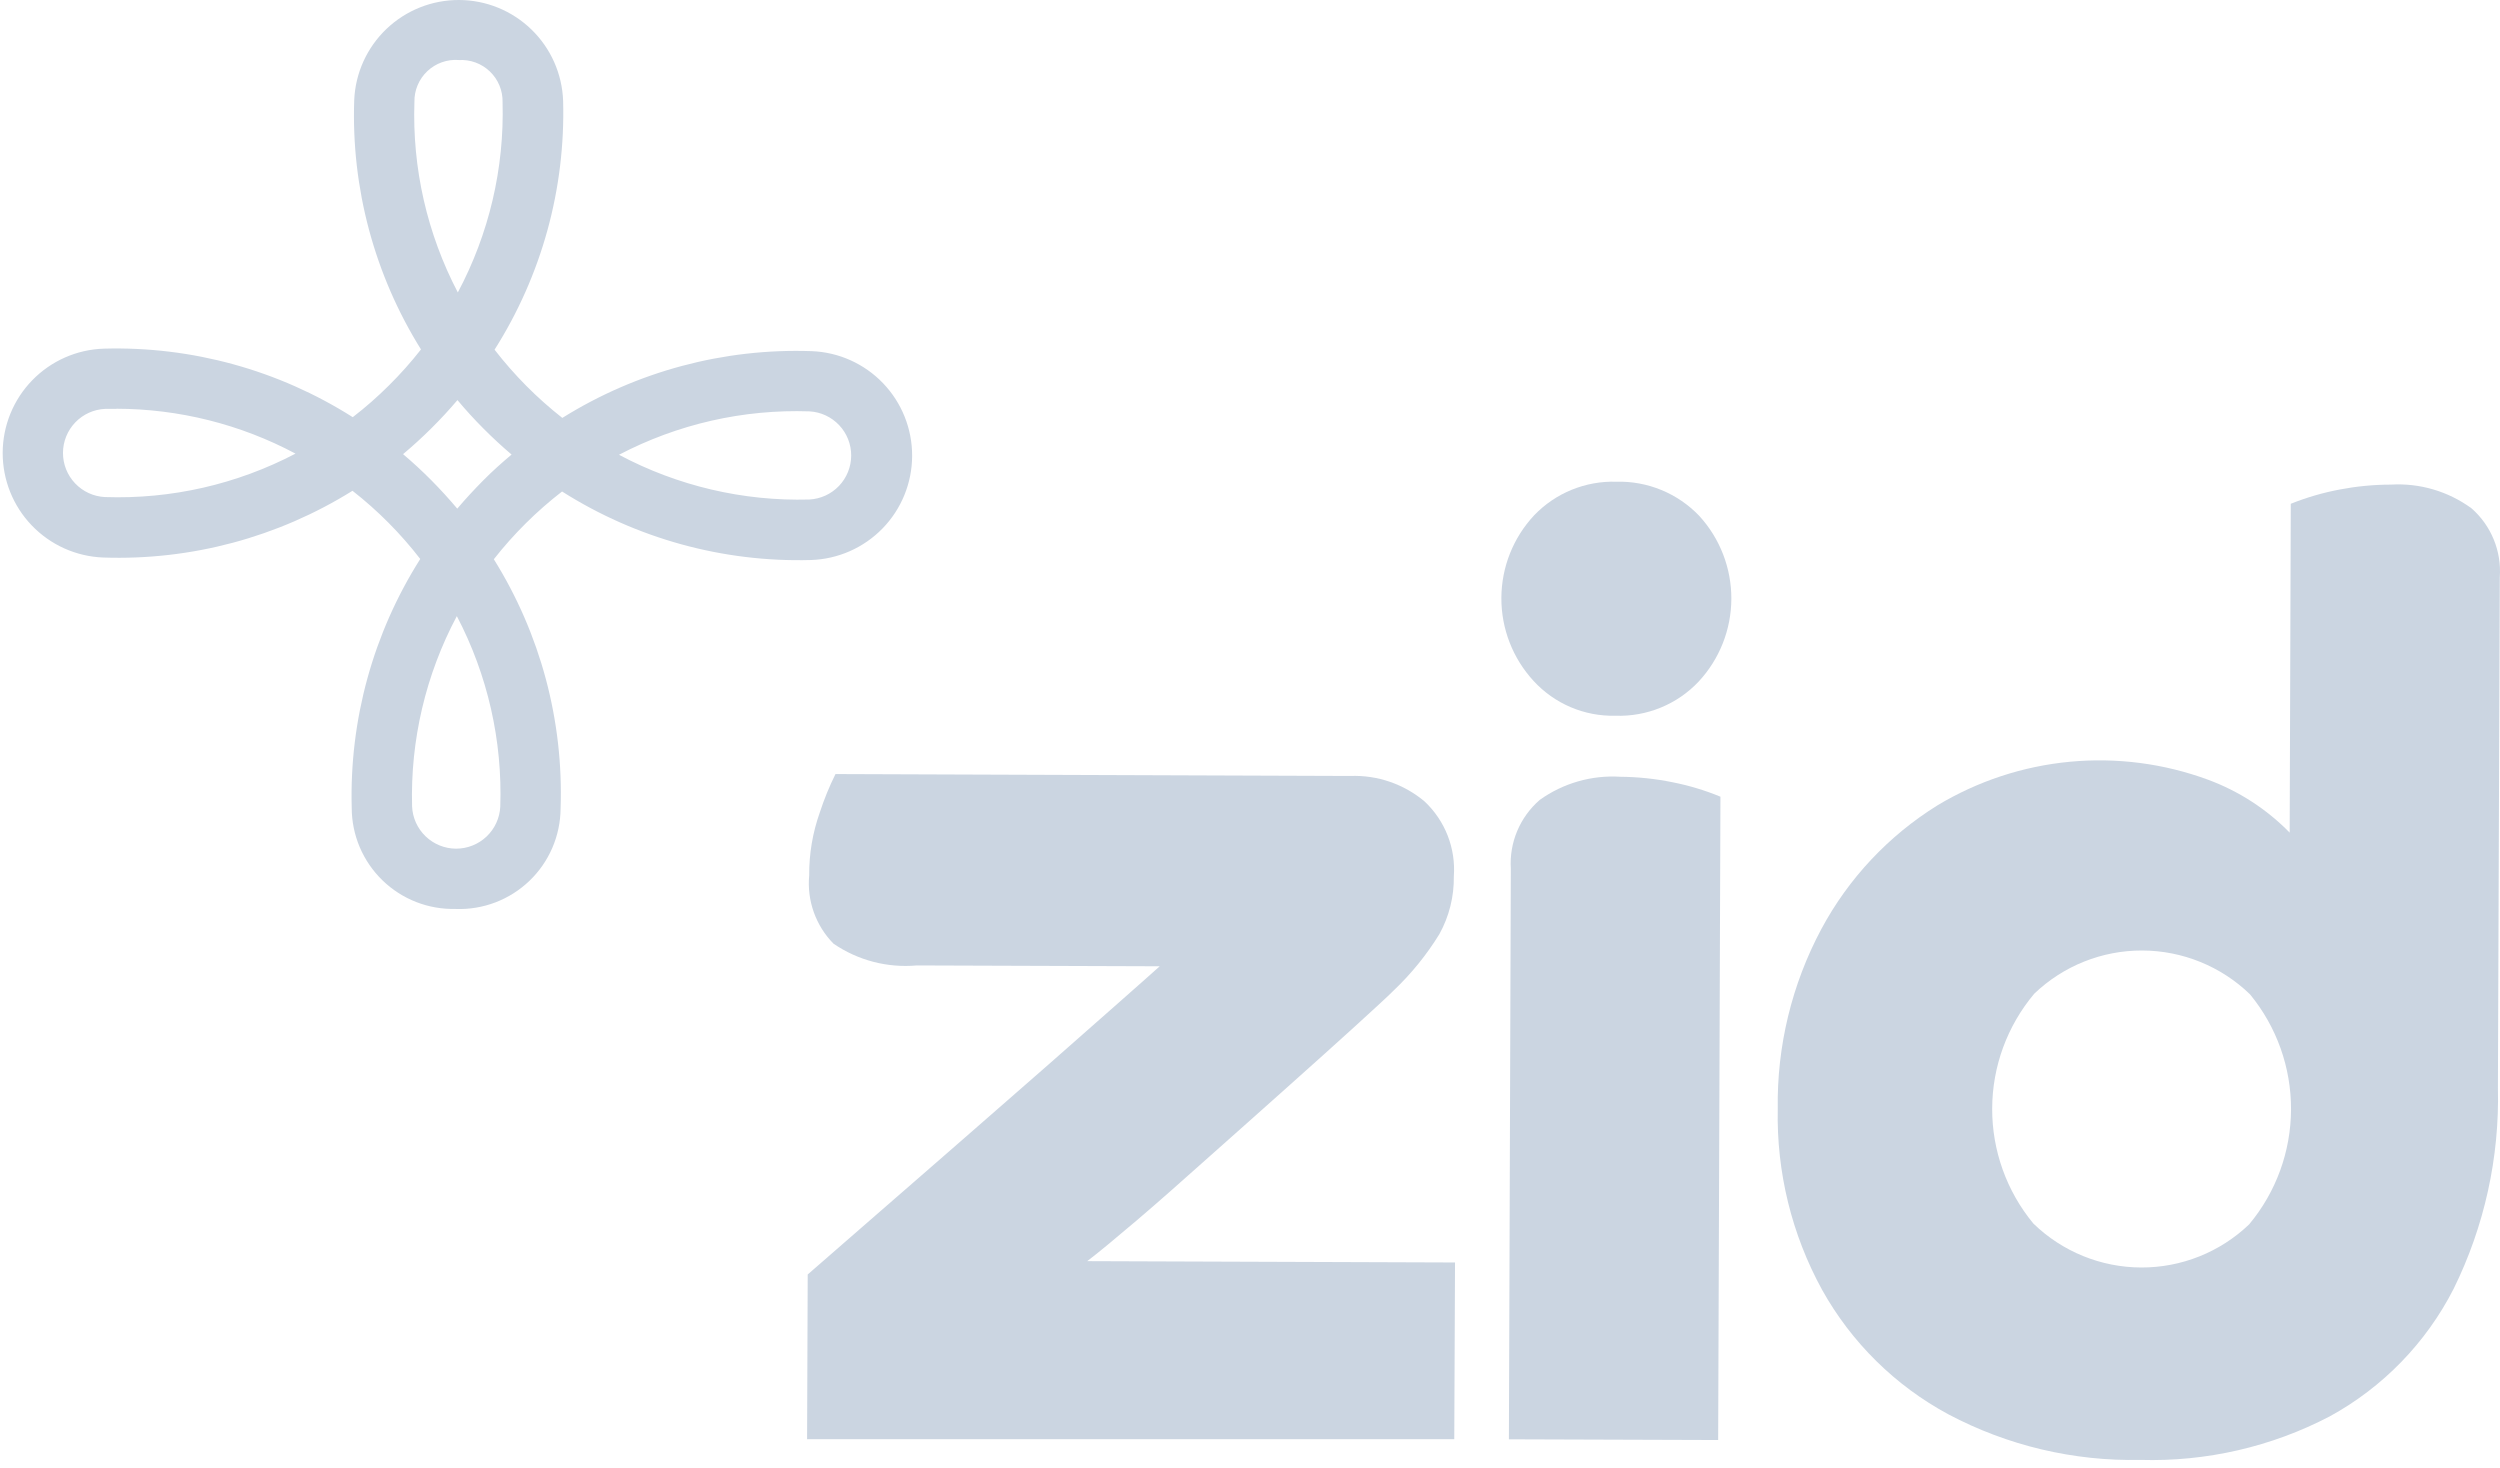 <svg viewBox="0 0 109 64" fill="none" xmlns="http://www.w3.org/2000/svg">
  <path
    d="M63.406 62.748H35.189L35.216 55.567C36.121 54.774 37.173 53.863 38.362 52.827C39.55 51.79 40.793 50.717 42.061 49.606C43.329 48.495 44.544 47.439 45.702 46.424C46.86 45.408 47.86 44.519 48.711 43.772C49.562 43.025 50.179 42.472 50.563 42.13L39.974 42.093C38.69 42.208 37.407 41.873 36.343 41.146C35.959 40.757 35.666 40.289 35.482 39.774C35.299 39.26 35.23 38.712 35.281 38.168C35.274 37.233 35.431 36.303 35.744 35.422C35.931 34.848 36.159 34.289 36.427 33.749L58.868 33.832C60.052 33.786 61.21 34.184 62.116 34.947C62.557 35.363 62.9 35.871 63.12 36.435C63.34 37 63.431 37.606 63.387 38.211C63.4 39.091 63.182 39.96 62.755 40.731C62.2 41.633 61.529 42.459 60.761 43.188C60.498 43.456 59.934 43.965 59.087 44.741C58.24 45.516 57.252 46.393 56.131 47.398C55.01 48.403 53.872 49.408 52.715 50.439C51.559 51.47 50.511 52.402 49.564 53.207C48.616 54.011 47.896 54.611 47.402 54.986L63.439 55.044L63.406 62.748Z"
    fill="#cbd5e1"
  />
  <path
    d="M66.864 29.689C65.957 28.704 65.455 27.412 65.46 26.073C65.464 24.733 65.975 23.445 66.89 22.466C67.351 21.986 67.907 21.607 68.524 21.355C69.14 21.104 69.802 20.983 70.468 21.003C71.141 20.984 71.812 21.107 72.436 21.364C73.059 21.62 73.622 22.005 74.088 22.493C74.992 23.48 75.491 24.771 75.487 26.11C75.482 27.448 74.973 28.736 74.062 29.716C73.598 30.208 73.034 30.596 72.408 30.852C71.782 31.109 71.108 31.23 70.432 31.206C69.764 31.222 69.099 31.096 68.484 30.834C67.869 30.572 67.316 30.182 66.864 29.689ZM74.912 62.785L65.788 62.754L65.872 37.877C65.837 37.314 65.932 36.751 66.15 36.231C66.369 35.711 66.704 35.248 67.13 34.878C68.151 34.146 69.395 33.788 70.65 33.867C71.411 33.874 72.171 33.953 72.917 34.105C73.634 34.246 74.335 34.457 75.011 34.736L74.912 62.785Z"
    fill="#cbd5e1"
  />
  <path
    d="M108.909 47.438C108.982 50.468 108.32 53.472 106.979 56.191C105.779 58.546 103.897 60.484 101.579 61.753C99.035 63.082 96.193 63.736 93.324 63.652C90.408 63.714 87.525 63.03 84.948 61.664C82.632 60.416 80.722 58.532 79.442 56.234C78.119 53.821 77.453 51.103 77.51 48.352C77.468 45.618 78.122 42.918 79.411 40.506C80.596 38.296 82.342 36.437 84.472 35.114C86.229 34.057 88.2 33.407 90.241 33.213C92.281 33.019 94.34 33.286 96.263 33.993C97.609 34.489 98.827 35.278 99.83 36.303L99.878 21.965C100.566 21.689 101.28 21.481 102.009 21.343C102.746 21.202 103.495 21.13 104.245 21.129C105.499 21.055 106.739 21.42 107.754 22.16C108.179 22.532 108.512 22.997 108.726 23.519C108.941 24.042 109.031 24.607 108.991 25.17L108.909 47.438ZM88.694 43.325C87.515 44.727 86.865 46.498 86.859 48.33C86.852 50.162 87.489 51.938 88.657 53.349C89.917 54.571 91.6 55.257 93.355 55.263C95.11 55.269 96.798 54.594 98.065 53.38C99.237 51.975 99.882 50.205 99.889 48.374C99.896 46.544 99.264 44.77 98.102 43.355C96.843 42.134 95.159 41.448 93.404 41.442C91.65 41.436 89.961 42.111 88.694 43.325Z"
    fill="#cbd5e1"
  />
  <path
    d="M19.873 39.629C19.284 39.645 18.697 39.543 18.148 39.329C17.599 39.115 17.098 38.793 16.675 38.382C16.252 37.972 15.916 37.48 15.685 36.938C15.455 36.395 15.336 35.812 15.335 35.222C15.23 31.389 16.27 27.611 18.323 24.371C17.895 23.817 17.433 23.29 16.939 22.793C16.445 22.296 15.921 21.83 15.369 21.398C12.115 23.428 8.33 24.441 4.497 24.308C3.317 24.262 2.201 23.76 1.384 22.908C0.567 22.056 0.113 20.919 0.117 19.739C0.121 18.558 0.583 17.425 1.407 16.578C2.23 15.732 3.349 15.238 4.53 15.201C8.363 15.094 12.142 16.134 15.38 18.189C15.936 17.761 16.463 17.298 16.959 16.803C17.457 16.31 17.923 15.786 18.355 15.235C16.325 11.981 15.311 8.196 15.444 4.363C15.494 3.186 15.998 2.075 16.85 1.261C17.702 0.448 18.836 -0.004 20.014 2.90043e-05C21.192 0.004 22.322 0.464 23.168 1.284C24.014 2.103 24.51 3.218 24.552 4.395C24.657 8.229 23.617 12.007 21.563 15.246C21.992 15.8 22.455 16.327 22.948 16.825C23.442 17.322 23.966 17.788 24.517 18.221C27.77 16.19 31.556 15.177 35.389 15.31C36.569 15.355 37.685 15.857 38.502 16.709C39.319 17.562 39.774 18.698 39.769 19.879C39.765 21.059 39.303 22.193 38.48 23.039C37.656 23.886 36.537 24.379 35.356 24.417C31.523 24.523 27.745 23.482 24.506 21.429C23.952 21.858 23.425 22.32 22.927 22.814C22.43 23.308 21.963 23.831 21.531 24.383C23.561 27.636 24.575 31.422 24.442 35.255C24.437 35.844 24.314 36.427 24.081 36.968C23.847 37.51 23.507 37.999 23.081 38.407C22.655 38.815 22.152 39.133 21.601 39.344C21.05 39.554 20.462 39.652 19.873 39.632M19.918 26.863C18.561 29.413 17.888 32.272 17.967 35.16C17.988 35.654 18.199 36.121 18.556 36.464C18.913 36.807 19.388 37 19.883 37.002C20.378 37.003 20.854 36.814 21.213 36.474C21.572 36.134 21.787 35.668 21.812 35.174C21.911 32.287 21.259 29.423 19.918 26.863ZM17.577 19.804C18.001 20.162 18.411 20.541 18.807 20.94C19.201 21.338 19.578 21.752 19.937 22.177C20.295 21.754 20.675 21.344 21.066 20.949C21.457 20.553 21.878 20.177 22.305 19.819C21.881 19.459 21.471 19.079 21.075 18.681C20.678 18.283 20.302 17.871 19.945 17.444C19.586 17.868 19.206 18.278 18.807 18.674C18.408 19.07 17.996 19.447 17.57 19.804M5.075 17.827C4.912 17.827 4.75 17.827 4.588 17.827C4.093 17.848 3.626 18.059 3.283 18.416C2.94 18.773 2.748 19.248 2.746 19.743C2.744 20.238 2.933 20.714 3.273 21.073C3.614 21.433 4.079 21.647 4.573 21.672C7.461 21.771 10.325 21.119 12.884 19.778C10.48 18.497 7.799 17.826 5.075 17.821M26.988 19.828C29.537 21.186 32.397 21.859 35.284 21.779C35.776 21.754 36.24 21.542 36.58 21.186C36.92 20.829 37.11 20.357 37.112 19.864C37.114 19.372 36.927 18.897 36.589 18.539C36.252 18.18 35.79 17.964 35.298 17.936C32.411 17.836 29.547 18.488 26.988 19.828ZM19.997 2.616C19.748 2.598 19.498 2.632 19.263 2.716C19.028 2.8 18.813 2.932 18.631 3.104C18.45 3.275 18.306 3.483 18.209 3.713C18.112 3.943 18.064 4.191 18.069 4.441C17.969 7.328 18.621 10.192 19.961 12.751C21.32 10.202 21.992 7.343 21.912 4.455C21.918 4.205 21.871 3.957 21.776 3.727C21.681 3.496 21.538 3.288 21.358 3.116C21.178 2.943 20.965 2.81 20.73 2.724C20.496 2.639 20.246 2.603 19.997 2.619"
    fill="#cbd5e1"
  />
</svg>